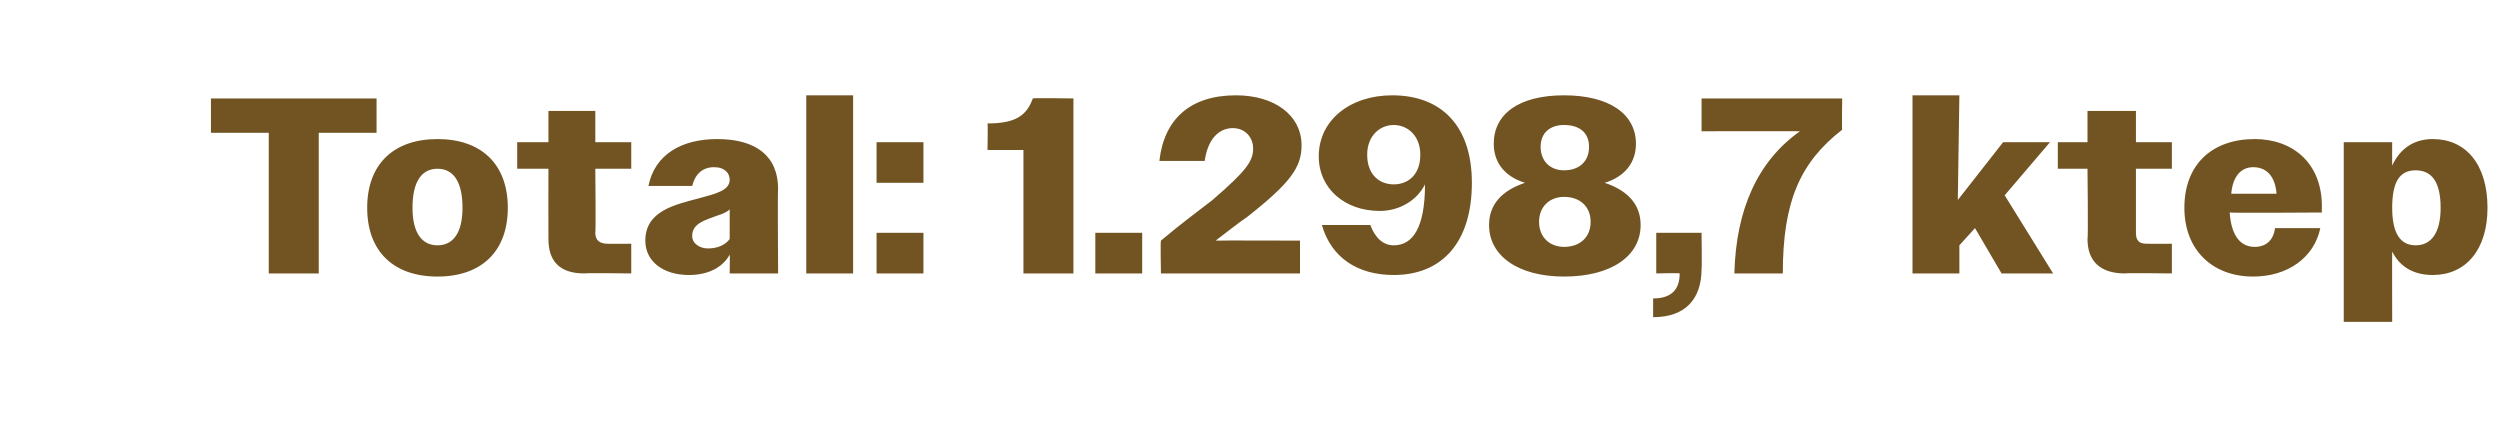 <?xml version="1.0" standalone="no"?><!DOCTYPE svg PUBLIC "-//W3C//DTD SVG 1.1//EN" "http://www.w3.org/Graphics/SVG/1.1/DTD/svg11.dtd"><svg xmlns="http://www.w3.org/2000/svg" version="1.1" width="160px" height="28.7px" viewBox="0 -1 160 28.7" style="top:-1px">  <desc>Total: 1.298,7 ktep</desc>  <defs/>  <g id="Polygon106351">    <path d="M 17.2 7.5 L 13.5 7.5 L 13.5 5.3 L 24.1 5.3 L 24.1 7.5 L 20.4 7.5 L 20.4 16.5 L 17.2 16.5 L 17.2 7.5 Z M 23.5 12.3 C 23.5 9.5 25.2 7.9 28 7.9 C 30.8 7.9 32.5 9.5 32.5 12.3 C 32.5 15.1 30.8 16.7 28 16.7 C 25.2 16.7 23.5 15.1 23.5 12.3 Z M 26.4 12.3 C 26.4 13.9 27 14.7 28 14.7 C 29 14.7 29.6 13.9 29.6 12.3 C 29.6 10.6 29 9.8 28 9.8 C 27 9.8 26.4 10.6 26.4 12.3 Z M 35.1 14.3 C 35.09 14.29 35.1 9.8 35.1 9.8 L 33.1 9.8 L 33.1 8.1 L 35.1 8.1 L 35.1 6.1 L 38.1 6.1 L 38.1 8.1 L 40.4 8.1 L 40.4 9.8 L 38.1 9.8 C 38.1 9.8 38.14 13.92 38.1 13.9 C 38.1 14.4 38.4 14.6 38.9 14.6 C 38.88 14.61 40.4 14.6 40.4 14.6 L 40.4 16.5 C 40.4 16.5 37.42 16.46 37.4 16.5 C 35.8 16.5 35.1 15.7 35.1 14.3 Z M 41.3 14.4 C 41.3 12.5 43.2 12.1 44.7 11.7 C 45.8 11.4 46.7 11.2 46.7 10.5 C 46.7 10.1 46.4 9.7 45.7 9.7 C 45 9.7 44.5 10.1 44.3 10.9 C 44.3 10.9 41.5 10.9 41.5 10.9 C 41.9 8.9 43.6 7.9 45.9 7.9 C 48.4 7.9 49.8 9 49.8 11.1 C 49.76 11.06 49.8 16.5 49.8 16.5 L 46.7 16.5 C 46.7 16.5 46.72 15.26 46.7 15.3 C 46.2 16.2 45.2 16.6 44.1 16.6 C 42.4 16.6 41.3 15.7 41.3 14.4 Z M 45.3 14.9 C 45.9 14.9 46.4 14.7 46.7 14.3 C 46.7 14.3 46.7 12.4 46.7 12.4 C 46.5 12.6 46.2 12.7 45.9 12.8 C 45.1 13.1 44.3 13.3 44.3 14.1 C 44.3 14.6 44.8 14.9 45.3 14.9 Z M 51.6 5.1 L 54.6 5.1 L 54.6 16.5 L 51.6 16.5 L 51.6 5.1 Z M 56.1 8.1 L 59.1 8.1 L 59.1 10.7 L 56.1 10.7 L 56.1 8.1 Z M 56.1 13.9 L 59.1 13.9 L 59.1 16.5 L 56.1 16.5 L 56.1 13.9 Z M 65.5 8.6 L 63.2 8.6 C 63.2 8.6 63.23 6.93 63.2 6.9 C 65 6.9 65.7 6.4 66.1 5.3 C 66.08 5.26 68.7 5.3 68.7 5.3 L 68.7 16.5 L 65.5 16.5 L 65.5 8.6 Z M 70.1 13.9 L 73.1 13.9 L 73.1 16.5 L 70.1 16.5 L 70.1 13.9 Z M 74.3 14.4 C 75.6 13.3 76.7 12.5 77.6 11.8 C 79.8 9.9 80.2 9.3 80.2 8.5 C 80.2 7.8 79.7 7.2 78.9 7.2 C 78 7.2 77.3 7.9 77.1 9.3 C 77.1 9.3 74.2 9.3 74.2 9.3 C 74.5 6.6 76.2 5.1 79.1 5.1 C 81.6 5.1 83.3 6.4 83.3 8.3 C 83.3 9.7 82.6 10.7 79.8 12.9 C 79.2 13.3 78.6 13.8 77.8 14.4 C 77.81 14.38 83.2 14.4 83.2 14.4 L 83.2 16.5 L 74.3 16.5 C 74.3 16.5 74.26 14.43 74.3 14.4 Z M 84.6 13.4 C 84.6 13.4 87.7 13.4 87.7 13.4 C 88 14.2 88.5 14.7 89.2 14.7 C 90.4 14.7 91.2 13.6 91.2 10.8 C 90.7 11.8 89.6 12.5 88.3 12.5 C 86.1 12.5 84.4 11.1 84.4 9 C 84.4 6.7 86.4 5.1 89.1 5.1 C 92.2 5.1 94.2 7 94.2 10.7 C 94.2 14.5 92.3 16.6 89.2 16.6 C 86.9 16.6 85.2 15.5 84.6 13.4 Z M 90.9 8.9 C 90.9 7.7 90.1 7 89.2 7 C 88.3 7 87.5 7.7 87.5 8.9 C 87.5 10.2 88.3 10.8 89.2 10.8 C 90.1 10.8 90.9 10.2 90.9 8.9 Z M 95.3 13.4 C 95.3 12.1 96.1 11.2 97.6 10.7 C 96.3 10.3 95.6 9.4 95.6 8.2 C 95.6 6.3 97.2 5.1 100.1 5.1 C 103 5.1 104.7 6.3 104.7 8.2 C 104.7 9.4 104 10.3 102.7 10.7 C 104.2 11.2 105 12.1 105 13.4 C 105 15.4 103.1 16.7 100.1 16.7 C 97.2 16.7 95.3 15.4 95.3 13.4 Z M 101.7 8.4 C 101.7 7.5 101.1 7 100.1 7 C 99.2 7 98.6 7.5 98.6 8.4 C 98.6 9.3 99.2 9.9 100.1 9.9 C 101.1 9.9 101.7 9.3 101.7 8.4 Z M 101.8 13.2 C 101.8 12.2 101.1 11.6 100.1 11.6 C 99.2 11.6 98.5 12.2 98.5 13.2 C 98.5 14.2 99.2 14.8 100.1 14.8 C 101.1 14.8 101.8 14.2 101.8 13.2 Z M 105.8 18.1 C 107 18.1 107.5 17.5 107.5 16.5 C 107.5 16.46 106 16.5 106 16.5 L 106 13.9 L 108.9 13.9 C 108.9 13.9 108.93 16.18 108.9 16.2 C 108.9 18.1 107.9 19.3 105.8 19.3 C 105.8 19.3 105.8 18.1 105.8 18.1 Z M 115.2 7.4 C 115.22 7.39 108.9 7.4 108.9 7.4 L 108.9 5.3 L 117.9 5.3 C 117.9 5.3 117.87 7.3 117.9 7.3 C 115.2 9.4 114.1 11.9 114.1 16.5 C 114.1 16.5 111 16.5 111 16.5 C 111.1 12.4 112.5 9.3 115.2 7.4 Z M 122.4 5.1 L 125.4 5.1 L 125.3 11.8 L 128.2 8.1 L 131.2 8.1 L 128.3 11.5 L 131.4 16.5 L 128.1 16.5 L 126.4 13.6 L 125.4 14.7 L 125.4 16.5 L 122.4 16.5 L 122.4 5.1 Z M 133.6 14.3 C 133.65 14.29 133.6 9.8 133.6 9.8 L 131.7 9.8 L 131.7 8.1 L 133.6 8.1 L 133.6 6.1 L 136.7 6.1 L 136.7 8.1 L 139 8.1 L 139 9.8 L 136.7 9.8 C 136.7 9.8 136.7 13.92 136.7 13.9 C 136.7 14.4 136.9 14.6 137.4 14.6 C 137.44 14.61 139 14.6 139 14.6 L 139 16.5 C 139 16.5 135.98 16.46 136 16.5 C 134.4 16.5 133.6 15.7 133.6 14.3 Z M 139.8 12.3 C 139.8 9.5 141.6 7.9 144.3 7.9 C 146.7 7.9 148.6 9.4 148.6 12.2 C 148.59 12.21 148.6 12.6 148.6 12.6 C 148.6 12.6 142.74 12.64 142.7 12.6 C 142.8 14.1 143.4 14.8 144.3 14.8 C 145 14.8 145.5 14.4 145.6 13.6 C 145.6 13.6 148.5 13.6 148.5 13.6 C 148.1 15.5 146.4 16.7 144.2 16.7 C 141.6 16.7 139.8 15 139.8 12.3 Z M 142.8 11.4 C 142.8 11.4 145.7 11.4 145.7 11.4 C 145.6 10.2 145 9.7 144.2 9.7 C 143.5 9.7 142.9 10.2 142.8 11.4 Z M 150 8.1 L 153.1 8.1 C 153.1 8.1 153.09 9.55 153.1 9.6 C 153.6 8.5 154.5 7.9 155.7 7.9 C 157.8 7.9 159.2 9.5 159.2 12.3 C 159.2 15 157.8 16.6 155.7 16.6 C 154.5 16.6 153.6 16.1 153.1 15.1 C 153.09 15.09 153.1 19.6 153.1 19.6 L 150 19.6 L 150 8.1 Z M 156.2 12.3 C 156.2 10.6 155.6 9.9 154.6 9.9 C 153.6 9.9 153.1 10.6 153.1 12.3 C 153.1 13.9 153.6 14.7 154.6 14.7 C 155.6 14.7 156.2 13.9 156.2 12.3 Z " stroke="none" fill="#725423"/>  </g></svg>
